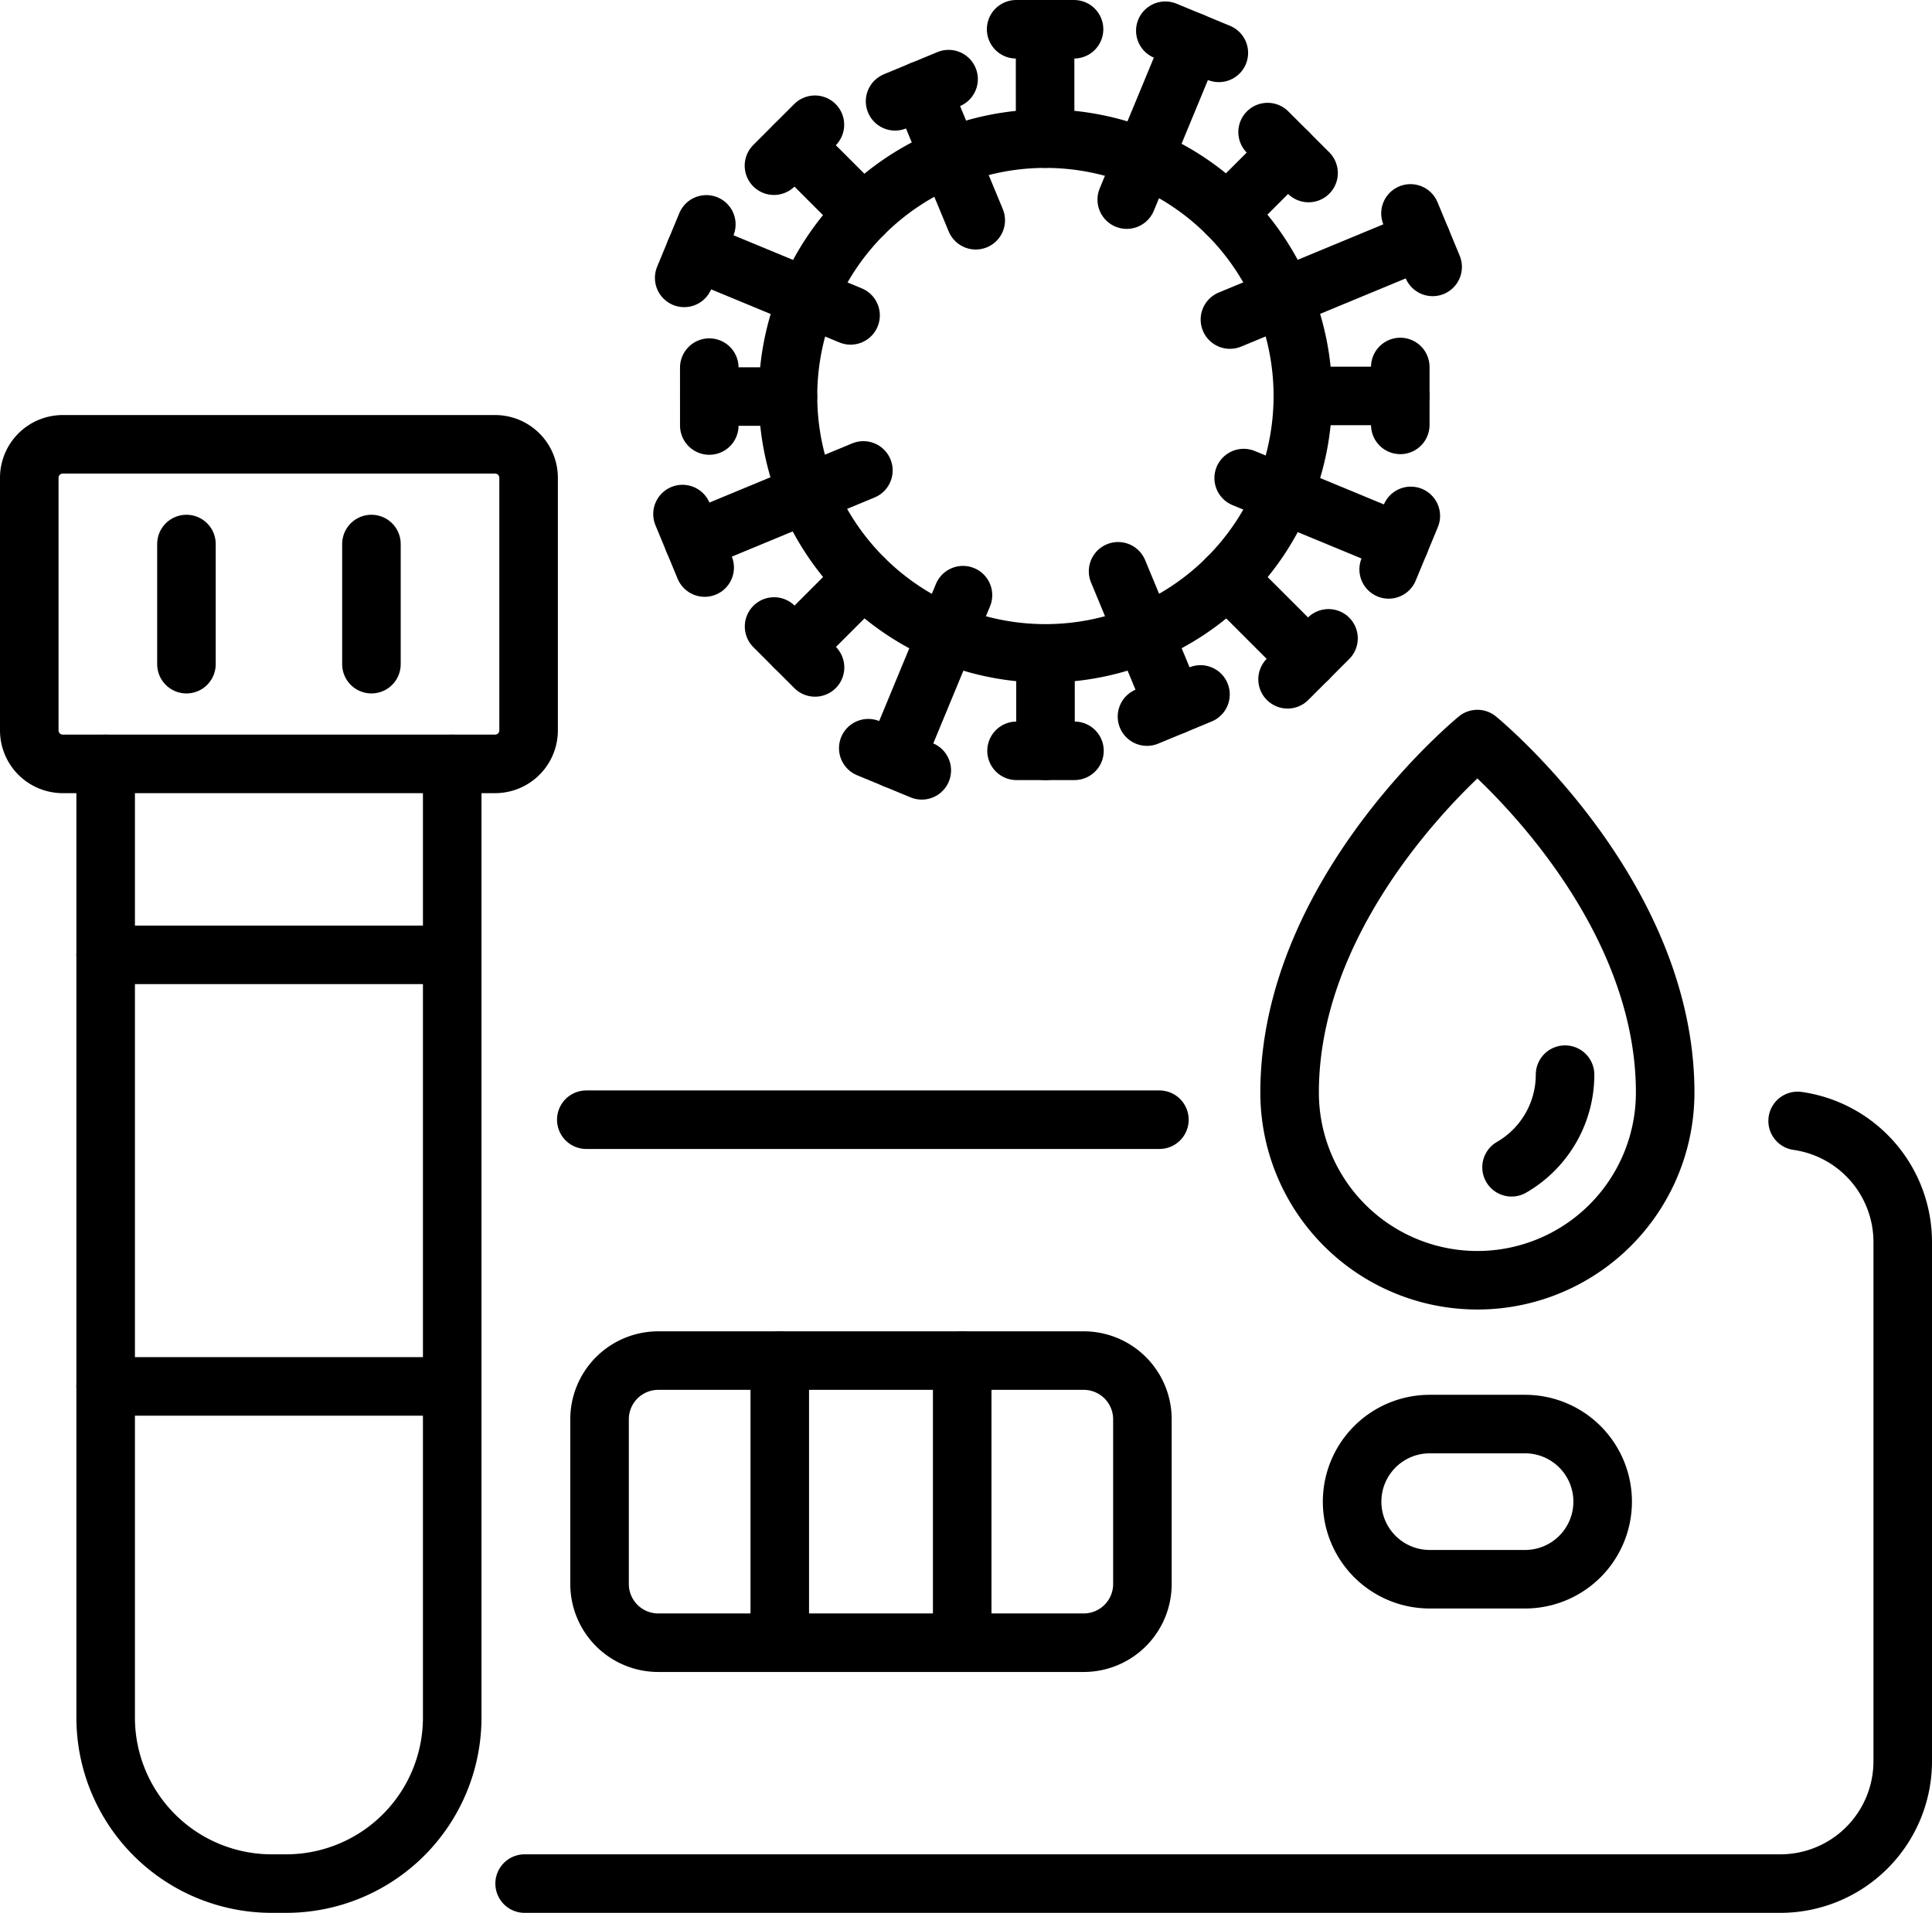 <svg xmlns="http://www.w3.org/2000/svg" viewBox="0 0 509.559 504.628"><g id="bdb071ac-6cfc-4b88-bf6a-aba04ae3281a" data-name="Layer 2"><g id="eaf696fa-605c-411e-a07f-0a0213b2b35e" data-name="Layer 1"><path d="M474.12,295.709a32.281,32.281,0,0,1,27.718,31.955V464.633a32.274,32.274,0,0,1-32.275,32.274H138.37" fill="none" stroke="#000" stroke-linecap="round" stroke-linejoin="round" stroke-width="15.441"/><line x1="154.633" y1="295.389" x2="305.791" y2="295.389" fill="none" stroke="#000" stroke-linecap="round" stroke-linejoin="round" stroke-width="15.441"/><path d="M402.23,416.615H377.083a20.466,20.466,0,0,1-20.467-20.466h0a20.467,20.467,0,0,1,20.467-20.467H402.23a20.467,20.467,0,0,1,20.466,20.467h0A20.466,20.466,0,0,1,402.23,416.615Z" fill="none" stroke="#000" stroke-linecap="round" stroke-linejoin="round" stroke-width="15.441"/><path d="M173.615,358.936H285.824a15.483,15.483,0,0,1,15.483,15.483v43.459a15.483,15.483,0,0,1-15.483,15.483H173.615a15.483,15.483,0,0,1-15.483-15.483v-43.459A15.483,15.483,0,0,1,173.615,358.936Z" fill="none" stroke="#000" stroke-linecap="round" stroke-linejoin="round" stroke-width="15.441"/><line x1="205.662" y1="358.936" x2="205.662" y2="433.361" fill="none" stroke="#000" stroke-linecap="round" stroke-linejoin="round" stroke-width="15.441"/><line x1="253.778" y1="358.936" x2="253.778" y2="433.361" fill="none" stroke="#000" stroke-linecap="round" stroke-linejoin="round" stroke-width="15.441"/><path d="M389.657,194.973s49.527,40.52,49.527,93.242a49.527,49.527,0,0,1-99.054,0C340.13,235.492,389.657,194.973,389.657,194.973Z" fill="none" stroke="#000" stroke-linecap="round" stroke-linejoin="round" stroke-width="15.441"/><path d="M412.779,283.504a28.245,28.245,0,0,1-14.11,24.436" fill="none" stroke="#000" stroke-linecap="round" stroke-linejoin="round" stroke-width="15.441"/><path d="M119.27,201.524V453.109a43.799,43.799,0,0,1-43.799,43.798H71.666a43.798,43.798,0,0,1-43.799-43.798V201.524" fill="none" stroke="#000" stroke-linecap="round" stroke-linejoin="round" stroke-width="15.441"/><path d="M16.564,117.213h114.01a8.843,8.843,0,0,1,8.843,8.843v66.624a8.843,8.843,0,0,1-8.843,8.843H16.563a8.843,8.843,0,0,1-8.843-8.843V126.056A8.843,8.843,0,0,1,16.564,117.213Z" fill="none" stroke="#000" stroke-linecap="round" stroke-linejoin="round" stroke-width="15.441"/><line x1="49.174" y1="143.518" x2="49.174" y2="175.214" fill="none" stroke="#000" stroke-linecap="round" stroke-linejoin="round" stroke-width="15.441"/><line x1="97.964" y1="143.518" x2="97.964" y2="175.214" fill="none" stroke="#000" stroke-linecap="round" stroke-linejoin="round" stroke-width="15.441"/><line x1="119.27" y1="251.903" x2="27.868" y2="251.903" fill="none" stroke="#000" stroke-linecap="round" stroke-linejoin="round" stroke-width="15.441"/><line x1="119.27" y1="365.747" x2="27.868" y2="365.747" fill="none" stroke="#000" stroke-linecap="round" stroke-linejoin="round" stroke-width="15.441"/><path d="M338.461,130.442a67.897,67.897,0,1,1-36.767-88.703A67.898,67.898,0,0,1,338.461,130.442Z" fill="none" stroke="#000" stroke-linecap="round" stroke-linejoin="round" stroke-width="15.441"/><path d="M314.408,11.026c-7.897,19.078-9.337,22.556-17.234,41.634" fill="none" stroke="#000" stroke-linecap="round" stroke-linejoin="round" stroke-width="15.441"/><path d="M253.982,157.008c-7.897,19.078-10.023,24.215-17.92,43.293" fill="none" stroke="#000" stroke-linecap="round" stroke-linejoin="round" stroke-width="15.441"/><path d="M307.35,8.105q7.058,2.921,14.115,5.842" fill="none" stroke="#000" stroke-linecap="round" stroke-linejoin="round" stroke-width="15.441"/><path d="M229.004,197.38q7.057,2.921,14.115,5.842" fill="none" stroke="#000" stroke-linecap="round" stroke-linejoin="round" stroke-width="15.441"/><path d="M183.374,66.249c19.078,7.897,21.881,9.057,40.96,16.954" fill="none" stroke="#000" stroke-linecap="round" stroke-linejoin="round" stroke-width="15.441"/><path d="M328.016,126.12c19.078,7.897,22.081,9.14,41.16,17.037" fill="none" stroke="#000" stroke-linecap="round" stroke-linejoin="round" stroke-width="15.441"/><path d="M180.453,73.307q2.921-7.058,5.842-14.115" fill="none" stroke="#000" stroke-linecap="round" stroke-linejoin="round" stroke-width="15.441"/><path d="M366.255,150.214q2.921-7.057,5.842-14.114" fill="none" stroke="#000" stroke-linecap="round" stroke-linejoin="round" stroke-width="15.441"/><path d="M243.129,23.802c7.907,19.074,6.312,15.228,14.219,34.302" fill="none" stroke="#000" stroke-linecap="round" stroke-linejoin="round" stroke-width="15.441"/><path d="M294.891,150.712c7.907,19.075,6.771,16.336,14.677,35.41" fill="none" stroke="#000" stroke-linecap="round" stroke-linejoin="round" stroke-width="15.441"/><path d="M236.073,26.726l14.112-5.85" fill="none" stroke="#000" stroke-linecap="round" stroke-linejoin="round" stroke-width="15.441"/><path d="M302.512,189.046q7.056-2.925,14.113-5.849" fill="none" stroke="#000" stroke-linecap="round" stroke-linejoin="round" stroke-width="15.441"/><path d="M182.93,142.668c19.074-7.906,25.714-10.658,44.788-18.565" fill="none" stroke="#000" stroke-linecap="round" stroke-linejoin="round" stroke-width="15.441"/><path d="M324.389,84.305c19.074-7.907,31.469-13.044,50.543-20.951" fill="none" stroke="#000" stroke-linecap="round" stroke-linejoin="round" stroke-width="15.441"/><path d="M185.855,149.725q-2.925-7.057-5.849-14.113" fill="none" stroke="#000" stroke-linecap="round" stroke-linejoin="round" stroke-width="15.441"/><path d="M377.857,70.411q-2.924-7.056-5.849-14.112" fill="none" stroke="#000" stroke-linecap="round" stroke-linejoin="round" stroke-width="15.441"/><path d="M275.639,7.723q.004,14.421.007,28.842" fill="none" stroke="#000" stroke-linecap="round" stroke-linejoin="round" stroke-width="15.441"/><path d="M275.743,172.612q.004,12.73.006,25.459" fill="none" stroke="#000" stroke-linecap="round" stroke-linejoin="round" stroke-width="15.441"/><path d="M268.001,7.724l15.276-.004" fill="none" stroke="#000" stroke-linecap="round" stroke-linejoin="round" stroke-width="15.441"/><path d="M268.111,198.073l15.276-.004" fill="none" stroke="#000" stroke-linecap="round" stroke-linejoin="round" stroke-width="15.441"/><path d="M187.074,104.618q10.369-.003,20.738-.005" fill="none" stroke="#000" stroke-linecap="round" stroke-linejoin="round" stroke-width="15.441"/><path d="M343.637,104.459q12.842-.003,25.684-.006" fill="none" stroke="#000" stroke-linecap="round" stroke-linejoin="round" stroke-width="15.441"/><path d="M187.076,112.256q-.002-7.638-.004-15.276" fill="none" stroke="#000" stroke-linecap="round" stroke-linejoin="round" stroke-width="15.441"/><path d="M369.323,112.091q-.002-7.639-.004-15.277" fill="none" stroke="#000" stroke-linecap="round" stroke-linejoin="round" stroke-width="15.441"/><path d="M339.728,40.245q-8.046,8.05-16.092,16.1" fill="none" stroke="#000" stroke-linecap="round" stroke-linejoin="round" stroke-width="15.441"/><path d="M227.717,152.509q-9.078,9.082-18.156,18.165" fill="none" stroke="#000" stroke-linecap="round" stroke-linejoin="round" stroke-width="15.441"/><path d="M334.325,34.845q5.402,5.399,10.805,10.8" fill="none" stroke="#000" stroke-linecap="round" stroke-linejoin="round" stroke-width="15.441"/><path d="M204.159,165.274q5.402,5.4,10.805,10.8" fill="none" stroke="#000" stroke-linecap="round" stroke-linejoin="round" stroke-width="15.441"/><path d="M209.529,38.311q9.082,9.078,18.165,18.156" fill="none" stroke="#000" stroke-linecap="round" stroke-linejoin="round" stroke-width="15.441"/><path d="M323.706,152.528q10.642,10.638,21.285,21.275" fill="none" stroke="#000" stroke-linecap="round" stroke-linejoin="round" stroke-width="15.441"/><path d="M204.129,43.713l10.8-10.805" fill="none" stroke="#000" stroke-linecap="round" stroke-linejoin="round" stroke-width="15.441"/><path d="M339.592,179.205q5.4-5.402,10.8-10.805" fill="none" stroke="#000" stroke-linecap="round" stroke-linejoin="round" stroke-width="15.441"/></g></g></svg>